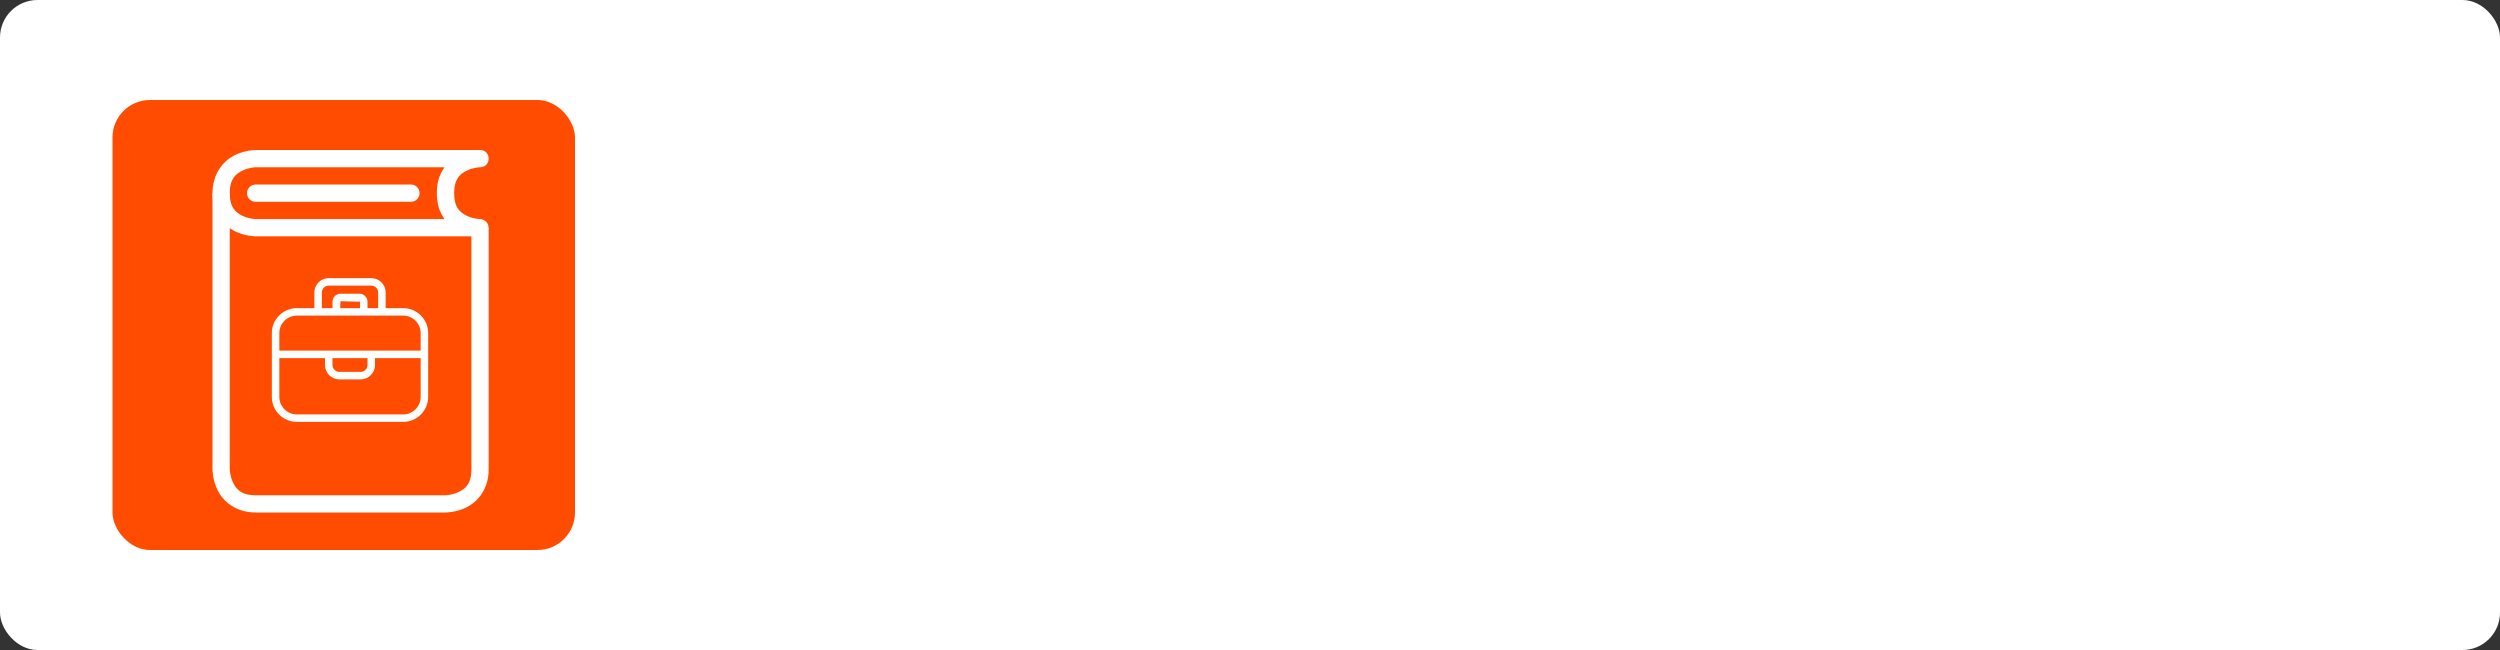 <?xml version="1.0" encoding="UTF-8"?> <svg xmlns="http://www.w3.org/2000/svg" width="200" height="52" viewBox="0 0 200 52" fill="none"><rect x="0" y="0" width="200" height="52" fill="#333333" stroke="none"/> <rect width="200" height="52" rx="3" fill="white"></rect> <rect x="9" y="8" width="37" height="36" rx="3" fill="#FF4C00"></rect> <path d="M29.701 22.248H26.299C25.665 22.248 25.149 22.764 25.149 23.398V24.649H23.748C22.645 24.649 21.747 25.546 21.747 26.649V31.752C21.747 32.855 22.645 33.752 23.748 33.752H32.252C33.355 33.752 34.253 32.855 34.253 31.752V26.649C34.253 25.546 33.355 24.649 32.252 24.649H30.851V23.398C30.851 22.763 30.335 22.248 29.701 22.248ZM25.749 23.398C25.749 23.094 25.996 22.848 26.299 22.848H29.701C30.004 22.848 30.251 23.094 30.251 23.398V24.649H29.4V24.138C29.4 23.785 29.113 23.498 28.76 23.498H27.24C26.887 23.498 26.6 23.785 26.6 24.138V24.649H25.749V23.398H25.749ZM28.8 24.649H27.214L27.24 24.098L28.8 24.138V24.649ZM32.252 33.153H23.748C22.976 33.153 22.347 32.524 22.347 31.752V28.65H25.999V29.201C25.999 29.835 26.515 30.351 27.15 30.351H28.85C29.485 30.351 30.001 29.835 30.001 29.201V28.65H33.653V31.752C33.653 32.524 33.024 33.153 32.252 33.153ZM26.599 28.65H29.401V29.201C29.401 29.504 29.154 29.751 28.85 29.751H27.15C26.846 29.751 26.599 29.504 26.599 29.201L26.599 28.65ZM33.653 26.649V28.05H22.347V26.649C22.347 25.877 22.976 25.249 23.748 25.249H32.252C33.024 25.249 33.653 25.877 33.653 26.649Z" fill="white"></path> <path d="M20.45 12C20.45 12 19.619 11.995 18.763 12.423C17.908 12.851 17 13.845 17 15.456C17 17.067 17.908 18.061 18.763 18.488C19.619 18.916 20.45 18.906 20.45 18.906H38.401C38.425 18.905 38.449 18.904 38.472 18.901C38.563 18.891 38.652 18.863 38.732 18.819C38.772 18.796 38.81 18.769 38.844 18.738C38.88 18.707 38.912 18.673 38.941 18.636C38.969 18.599 38.993 18.56 39.013 18.519C39.054 18.436 39.078 18.346 39.084 18.254C39.085 18.207 39.082 18.161 39.074 18.116C39.071 18.094 39.068 18.072 39.063 18.05C39.058 18.027 39.051 18.005 39.043 17.983C39.02 17.918 38.988 17.856 38.946 17.8C38.932 17.782 38.916 17.765 38.9 17.749C38.87 17.715 38.835 17.684 38.798 17.657C38.705 17.589 38.597 17.545 38.483 17.53C38.455 17.527 38.428 17.525 38.401 17.525C38.401 17.525 37.856 17.517 37.331 17.255C36.805 16.992 36.332 16.606 36.332 15.456C36.332 14.305 36.805 13.919 37.331 13.656C37.856 13.393 38.401 13.381 38.401 13.381C39.322 13.381 39.322 12 38.401 12H20.45ZM20.45 13.381H35.565C35.061 14.074 34.95 14.764 34.95 15.456C34.95 16.145 35.066 16.835 35.56 17.525H20.45C20.45 17.525 19.906 17.517 19.38 17.255C18.854 16.992 18.381 16.606 18.381 15.456C18.381 14.305 18.854 13.919 19.38 13.656C19.906 13.393 20.45 13.381 20.45 13.381Z" fill="white"></path> <path d="M17 15.456V37.55C17 37.55 16.99 38.382 17.418 39.237C17.846 40.092 18.84 41 20.451 41H35.639C35.639 41 36.475 41.01 37.331 40.582C38.186 40.155 39.094 39.161 39.094 37.55V18.218H37.713V37.55C37.713 38.7 37.24 39.086 36.714 39.349C36.188 39.612 35.639 39.619 35.639 39.619H20.451C19.3 39.619 18.914 39.146 18.651 38.62C18.389 38.094 18.381 37.55 18.381 37.55V15.456H17Z" fill="white"></path> <path d="M20.451 14.762C20.267 14.762 20.092 14.835 19.962 14.965C19.833 15.094 19.76 15.27 19.76 15.453C19.76 15.636 19.833 15.812 19.962 15.941C20.092 16.071 20.267 16.144 20.451 16.144H32.876C32.967 16.144 33.057 16.126 33.141 16.091C33.224 16.056 33.3 16.006 33.365 15.941C33.429 15.877 33.48 15.801 33.514 15.717C33.549 15.633 33.567 15.544 33.567 15.453C33.567 15.362 33.549 15.273 33.514 15.189C33.48 15.105 33.429 15.029 33.365 14.965C33.3 14.901 33.224 14.85 33.141 14.815C33.057 14.78 32.967 14.762 32.876 14.762H20.451Z" fill="white"></path> </svg> 